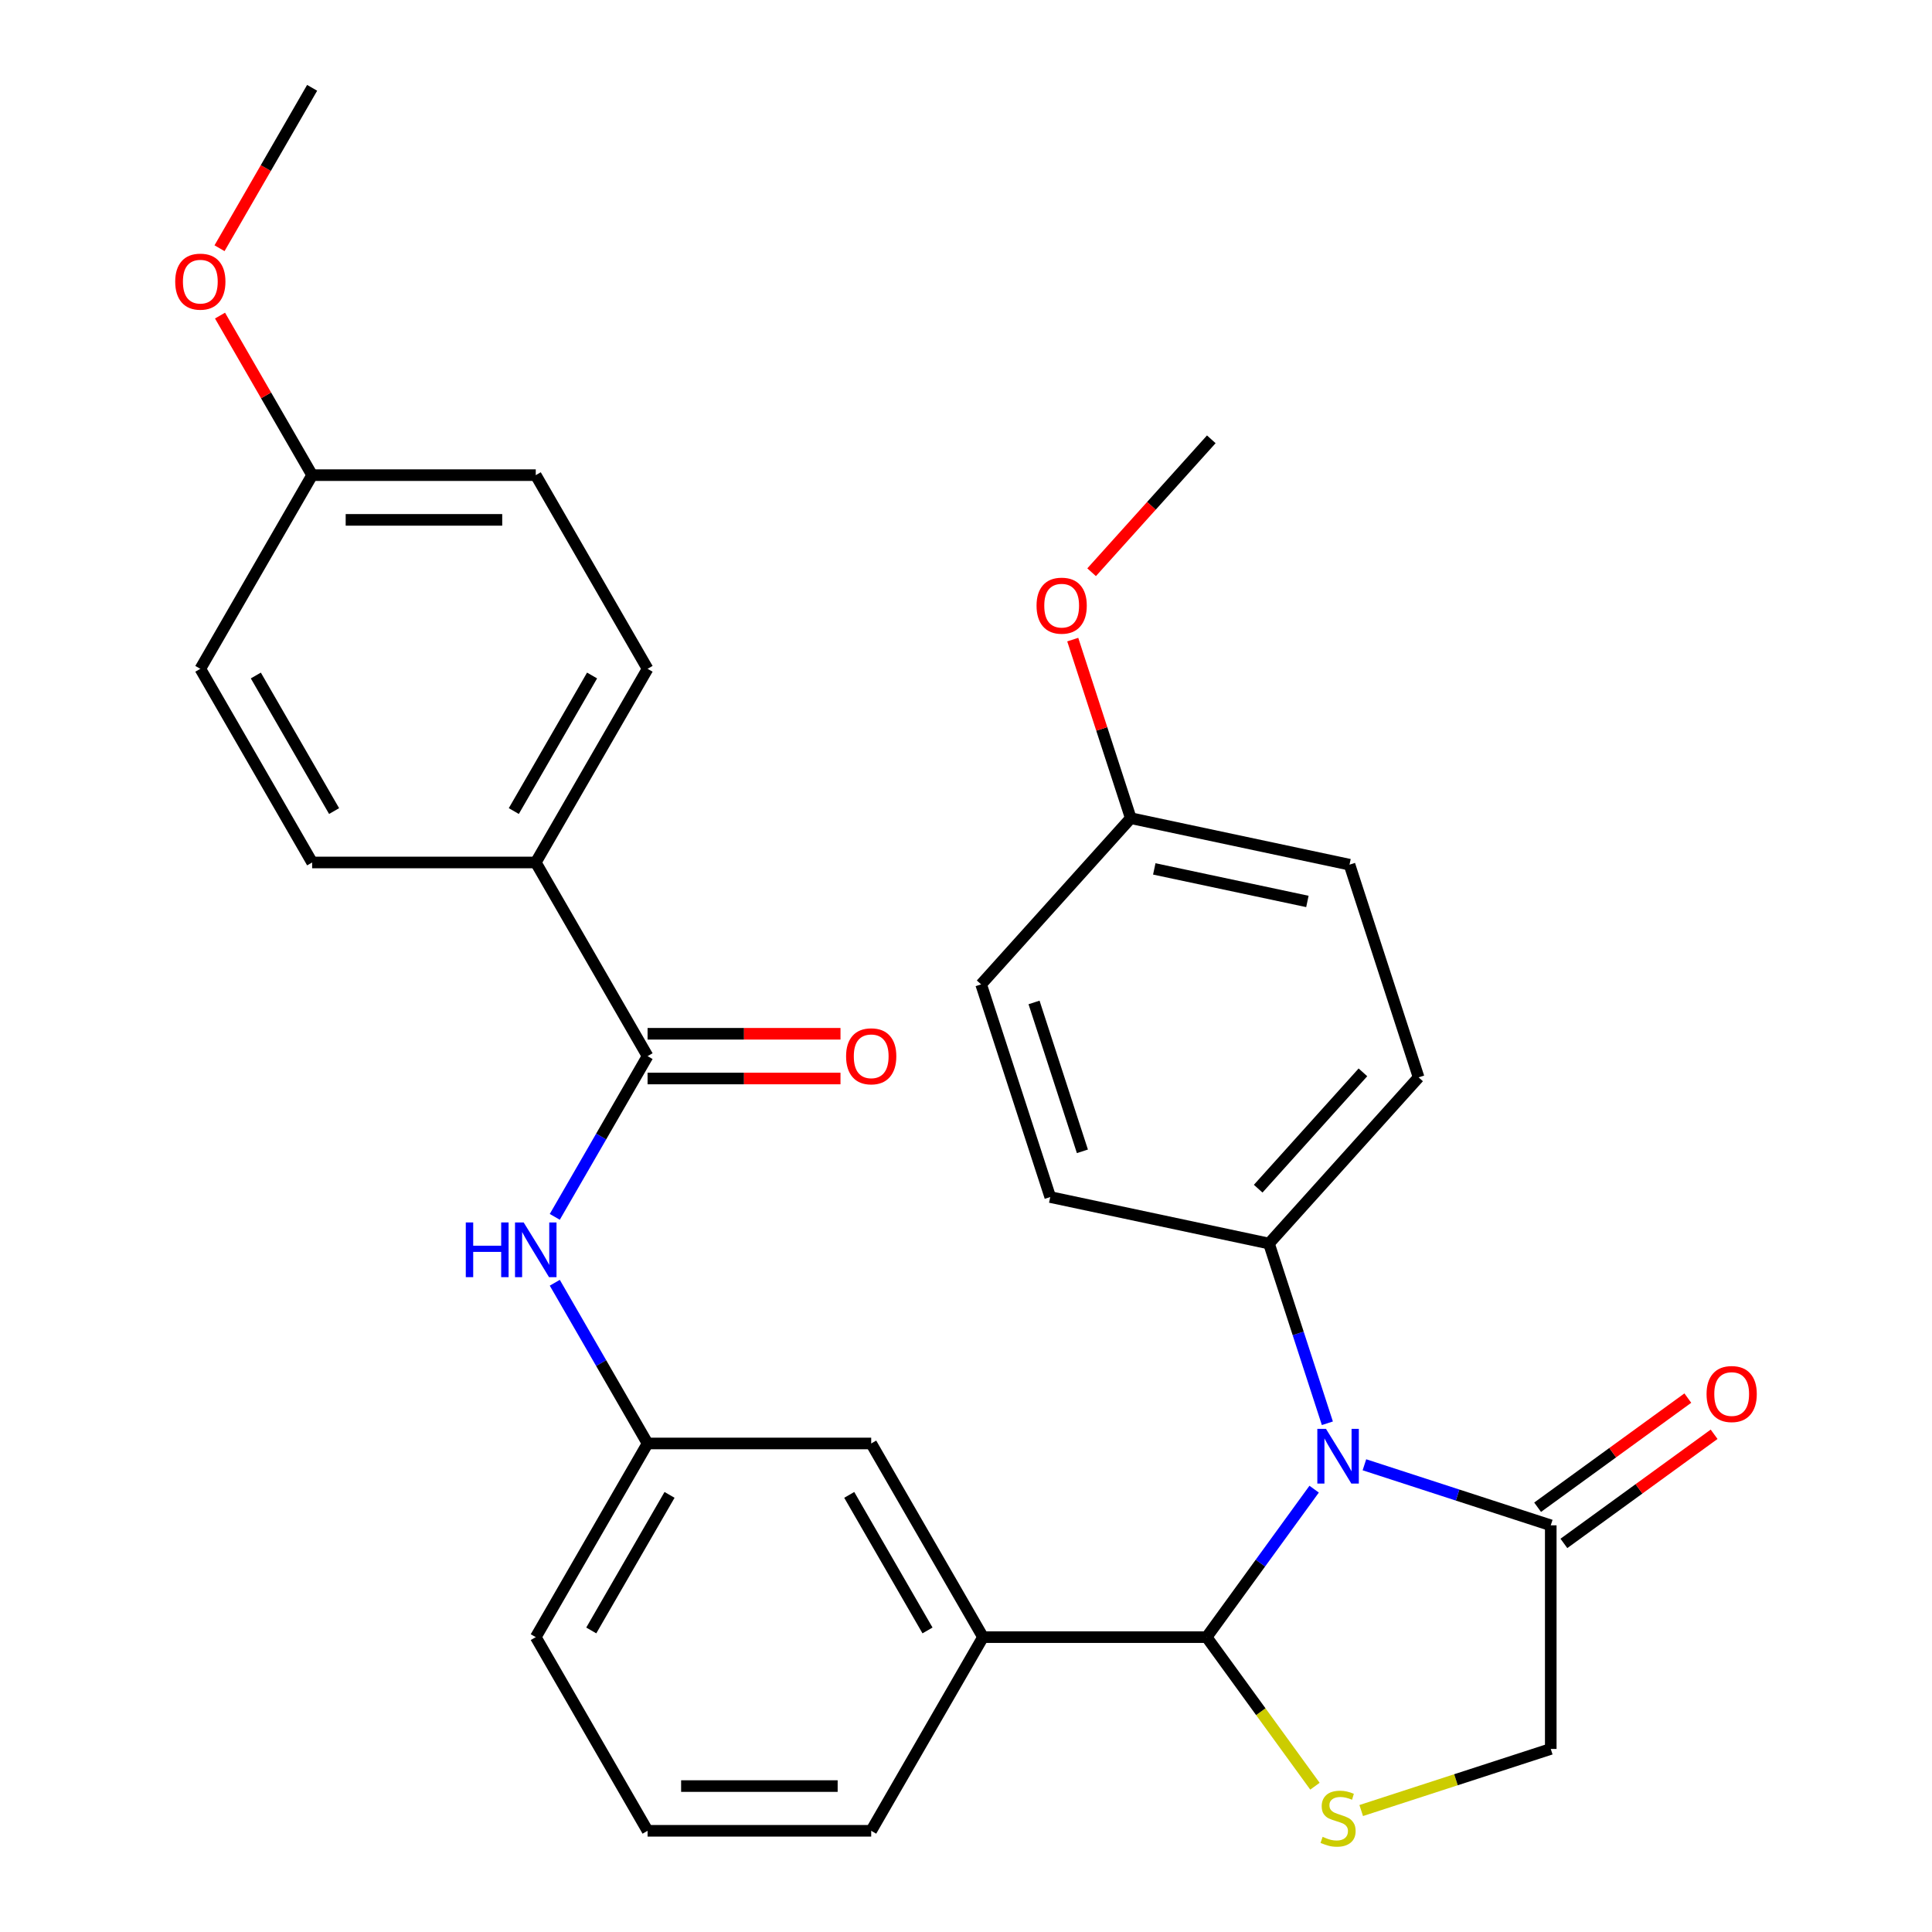<?xml version='1.0' encoding='iso-8859-1'?>
<svg version='1.1' baseProfile='full'
              xmlns='http://www.w3.org/2000/svg'
                      xmlns:rdkit='http://www.rdkit.org/xml'
                      xmlns:xlink='http://www.w3.org/1999/xlink'
                  xml:space='preserve'
width='1000px' height='1000px' viewBox='0 0 1000 1000'>
<!-- END OF HEADER -->
<rect style='opacity:1.0;fill:#FFFFFF;stroke:none' width='1000' height='1000' x='0' y='0'> </rect>
<path class='bond-0' d='M 287.156,629.843 L 311.17,588.25' style='fill:none;fill-rule:evenodd;stroke:#0000FF;stroke-width:6px;stroke-linecap:butt;stroke-linejoin:miter;stroke-opacity:1' />
<path class='bond-0' d='M 311.17,588.25 L 335.184,546.657' style='fill:none;fill-rule:evenodd;stroke:#000000;stroke-width:6px;stroke-linecap:butt;stroke-linejoin:miter;stroke-opacity:1' />
<path class='bond-1' d='M 287.156,663.951 L 311.17,705.544' style='fill:none;fill-rule:evenodd;stroke:#0000FF;stroke-width:6px;stroke-linecap:butt;stroke-linejoin:miter;stroke-opacity:1' />
<path class='bond-1' d='M 311.17,705.544 L 335.184,747.137' style='fill:none;fill-rule:evenodd;stroke:#000000;stroke-width:6px;stroke-linecap:butt;stroke-linejoin:miter;stroke-opacity:1' />
<path class='bond-2' d='M 277.31,446.416 L 335.184,346.176' style='fill:none;fill-rule:evenodd;stroke:#000000;stroke-width:6px;stroke-linecap:butt;stroke-linejoin:miter;stroke-opacity:1' />
<path class='bond-2' d='M 265.943,419.805 L 306.454,349.637' style='fill:none;fill-rule:evenodd;stroke:#000000;stroke-width:6px;stroke-linecap:butt;stroke-linejoin:miter;stroke-opacity:1' />
<path class='bond-3' d='M 277.31,446.416 L 161.562,446.416' style='fill:none;fill-rule:evenodd;stroke:#000000;stroke-width:6px;stroke-linecap:butt;stroke-linejoin:miter;stroke-opacity:1' />
<path class='bond-4' d='M 277.31,446.416 L 335.184,546.657' style='fill:none;fill-rule:evenodd;stroke:#000000;stroke-width:6px;stroke-linecap:butt;stroke-linejoin:miter;stroke-opacity:1' />
<path class='bond-5' d='M 335.184,558.231 L 385.11,558.231' style='fill:none;fill-rule:evenodd;stroke:#000000;stroke-width:6px;stroke-linecap:butt;stroke-linejoin:miter;stroke-opacity:1' />
<path class='bond-5' d='M 385.11,558.231 L 435.037,558.231' style='fill:none;fill-rule:evenodd;stroke:#FF0000;stroke-width:6px;stroke-linecap:butt;stroke-linejoin:miter;stroke-opacity:1' />
<path class='bond-5' d='M 335.184,535.082 L 385.11,535.082' style='fill:none;fill-rule:evenodd;stroke:#000000;stroke-width:6px;stroke-linecap:butt;stroke-linejoin:miter;stroke-opacity:1' />
<path class='bond-5' d='M 385.11,535.082 L 435.037,535.082' style='fill:none;fill-rule:evenodd;stroke:#FF0000;stroke-width:6px;stroke-linecap:butt;stroke-linejoin:miter;stroke-opacity:1' />
<path class='bond-6' d='M 335.184,346.176 L 277.31,245.935' style='fill:none;fill-rule:evenodd;stroke:#000000;stroke-width:6px;stroke-linecap:butt;stroke-linejoin:miter;stroke-opacity:1' />
<path class='bond-7' d='M 704.561,937.129 L 753.616,921.19' style='fill:none;fill-rule:evenodd;stroke:#CCCC00;stroke-width:6px;stroke-linecap:butt;stroke-linejoin:miter;stroke-opacity:1' />
<path class='bond-7' d='M 753.616,921.19 L 802.67,905.252' style='fill:none;fill-rule:evenodd;stroke:#000000;stroke-width:6px;stroke-linecap:butt;stroke-linejoin:miter;stroke-opacity:1' />
<path class='bond-8' d='M 680.614,924.539 L 652.583,885.959' style='fill:none;fill-rule:evenodd;stroke:#CCCC00;stroke-width:6px;stroke-linecap:butt;stroke-linejoin:miter;stroke-opacity:1' />
<path class='bond-8' d='M 652.583,885.959 L 624.553,847.378' style='fill:none;fill-rule:evenodd;stroke:#000000;stroke-width:6px;stroke-linecap:butt;stroke-linejoin:miter;stroke-opacity:1' />
<path class='bond-9' d='M 802.67,905.252 L 802.67,789.504' style='fill:none;fill-rule:evenodd;stroke:#000000;stroke-width:6px;stroke-linecap:butt;stroke-linejoin:miter;stroke-opacity:1' />
<path class='bond-10' d='M 802.67,789.504 L 754.446,773.835' style='fill:none;fill-rule:evenodd;stroke:#000000;stroke-width:6px;stroke-linecap:butt;stroke-linejoin:miter;stroke-opacity:1' />
<path class='bond-10' d='M 754.446,773.835 L 706.221,758.166' style='fill:none;fill-rule:evenodd;stroke:#0000FF;stroke-width:6px;stroke-linecap:butt;stroke-linejoin:miter;stroke-opacity:1' />
<path class='bond-11' d='M 809.473,798.868 L 848.348,770.625' style='fill:none;fill-rule:evenodd;stroke:#000000;stroke-width:6px;stroke-linecap:butt;stroke-linejoin:miter;stroke-opacity:1' />
<path class='bond-11' d='M 848.348,770.625 L 887.222,742.381' style='fill:none;fill-rule:evenodd;stroke:#FF0000;stroke-width:6px;stroke-linecap:butt;stroke-linejoin:miter;stroke-opacity:1' />
<path class='bond-11' d='M 795.867,780.14 L 834.741,751.896' style='fill:none;fill-rule:evenodd;stroke:#000000;stroke-width:6px;stroke-linecap:butt;stroke-linejoin:miter;stroke-opacity:1' />
<path class='bond-11' d='M 834.741,751.896 L 873.615,723.653' style='fill:none;fill-rule:evenodd;stroke:#FF0000;stroke-width:6px;stroke-linecap:butt;stroke-linejoin:miter;stroke-opacity:1' />
<path class='bond-12' d='M 680.197,770.79 L 652.375,809.084' style='fill:none;fill-rule:evenodd;stroke:#0000FF;stroke-width:6px;stroke-linecap:butt;stroke-linejoin:miter;stroke-opacity:1' />
<path class='bond-12' d='M 652.375,809.084 L 624.553,847.378' style='fill:none;fill-rule:evenodd;stroke:#000000;stroke-width:6px;stroke-linecap:butt;stroke-linejoin:miter;stroke-opacity:1' />
<path class='bond-13' d='M 687.046,736.682 L 671.933,690.168' style='fill:none;fill-rule:evenodd;stroke:#0000FF;stroke-width:6px;stroke-linecap:butt;stroke-linejoin:miter;stroke-opacity:1' />
<path class='bond-13' d='M 671.933,690.168 L 656.819,643.653' style='fill:none;fill-rule:evenodd;stroke:#000000;stroke-width:6px;stroke-linecap:butt;stroke-linejoin:miter;stroke-opacity:1' />
<path class='bond-14' d='M 624.553,847.378 L 508.805,847.378' style='fill:none;fill-rule:evenodd;stroke:#000000;stroke-width:6px;stroke-linecap:butt;stroke-linejoin:miter;stroke-opacity:1' />
<path class='bond-15' d='M 335.184,747.137 L 277.31,847.378' style='fill:none;fill-rule:evenodd;stroke:#000000;stroke-width:6px;stroke-linecap:butt;stroke-linejoin:miter;stroke-opacity:1' />
<path class='bond-15' d='M 346.551,773.748 L 306.039,843.917' style='fill:none;fill-rule:evenodd;stroke:#000000;stroke-width:6px;stroke-linecap:butt;stroke-linejoin:miter;stroke-opacity:1' />
<path class='bond-16' d='M 335.184,747.137 L 450.931,747.137' style='fill:none;fill-rule:evenodd;stroke:#000000;stroke-width:6px;stroke-linecap:butt;stroke-linejoin:miter;stroke-opacity:1' />
<path class='bond-17' d='M 277.31,847.378 L 335.183,947.618' style='fill:none;fill-rule:evenodd;stroke:#000000;stroke-width:6px;stroke-linecap:butt;stroke-linejoin:miter;stroke-opacity:1' />
<path class='bond-18' d='M 656.819,643.653 L 543.601,619.588' style='fill:none;fill-rule:evenodd;stroke:#000000;stroke-width:6px;stroke-linecap:butt;stroke-linejoin:miter;stroke-opacity:1' />
<path class='bond-19' d='M 656.819,643.653 L 734.27,557.636' style='fill:none;fill-rule:evenodd;stroke:#000000;stroke-width:6px;stroke-linecap:butt;stroke-linejoin:miter;stroke-opacity:1' />
<path class='bond-19' d='M 651.234,615.261 L 705.449,555.049' style='fill:none;fill-rule:evenodd;stroke:#000000;stroke-width:6px;stroke-linecap:butt;stroke-linejoin:miter;stroke-opacity:1' />
<path class='bond-20' d='M 585.283,423.488 L 698.502,447.554' style='fill:none;fill-rule:evenodd;stroke:#000000;stroke-width:6px;stroke-linecap:butt;stroke-linejoin:miter;stroke-opacity:1' />
<path class='bond-20' d='M 597.453,449.742 L 676.706,466.588' style='fill:none;fill-rule:evenodd;stroke:#000000;stroke-width:6px;stroke-linecap:butt;stroke-linejoin:miter;stroke-opacity:1' />
<path class='bond-21' d='M 585.283,423.488 L 570.267,377.274' style='fill:none;fill-rule:evenodd;stroke:#000000;stroke-width:6px;stroke-linecap:butt;stroke-linejoin:miter;stroke-opacity:1' />
<path class='bond-21' d='M 570.267,377.274 L 555.251,331.059' style='fill:none;fill-rule:evenodd;stroke:#FF0000;stroke-width:6px;stroke-linecap:butt;stroke-linejoin:miter;stroke-opacity:1' />
<path class='bond-22' d='M 585.283,423.488 L 507.833,509.506' style='fill:none;fill-rule:evenodd;stroke:#000000;stroke-width:6px;stroke-linecap:butt;stroke-linejoin:miter;stroke-opacity:1' />
<path class='bond-23' d='M 543.601,619.588 L 507.833,509.506' style='fill:none;fill-rule:evenodd;stroke:#000000;stroke-width:6px;stroke-linecap:butt;stroke-linejoin:miter;stroke-opacity:1' />
<path class='bond-23' d='M 560.252,595.922 L 535.215,518.864' style='fill:none;fill-rule:evenodd;stroke:#000000;stroke-width:6px;stroke-linecap:butt;stroke-linejoin:miter;stroke-opacity:1' />
<path class='bond-24' d='M 734.27,557.636 L 698.502,447.554' style='fill:none;fill-rule:evenodd;stroke:#000000;stroke-width:6px;stroke-linecap:butt;stroke-linejoin:miter;stroke-opacity:1' />
<path class='bond-25' d='M 565.015,296.192 L 595.99,261.79' style='fill:none;fill-rule:evenodd;stroke:#FF0000;stroke-width:6px;stroke-linecap:butt;stroke-linejoin:miter;stroke-opacity:1' />
<path class='bond-25' d='M 595.99,261.79 L 626.966,227.389' style='fill:none;fill-rule:evenodd;stroke:#000000;stroke-width:6px;stroke-linecap:butt;stroke-linejoin:miter;stroke-opacity:1' />
<path class='bond-26' d='M 335.183,947.618 L 450.931,947.618' style='fill:none;fill-rule:evenodd;stroke:#000000;stroke-width:6px;stroke-linecap:butt;stroke-linejoin:miter;stroke-opacity:1' />
<path class='bond-26' d='M 352.546,924.469 L 433.569,924.469' style='fill:none;fill-rule:evenodd;stroke:#000000;stroke-width:6px;stroke-linecap:butt;stroke-linejoin:miter;stroke-opacity:1' />
<path class='bond-27' d='M 450.931,947.618 L 508.805,847.378' style='fill:none;fill-rule:evenodd;stroke:#000000;stroke-width:6px;stroke-linecap:butt;stroke-linejoin:miter;stroke-opacity:1' />
<path class='bond-28' d='M 508.805,847.378 L 450.931,747.137' style='fill:none;fill-rule:evenodd;stroke:#000000;stroke-width:6px;stroke-linecap:butt;stroke-linejoin:miter;stroke-opacity:1' />
<path class='bond-28' d='M 480.076,843.917 L 439.564,773.748' style='fill:none;fill-rule:evenodd;stroke:#000000;stroke-width:6px;stroke-linecap:butt;stroke-linejoin:miter;stroke-opacity:1' />
<path class='bond-29' d='M 161.562,446.416 L 103.688,346.176' style='fill:none;fill-rule:evenodd;stroke:#000000;stroke-width:6px;stroke-linecap:butt;stroke-linejoin:miter;stroke-opacity:1' />
<path class='bond-29' d='M 172.929,419.805 L 132.417,349.637' style='fill:none;fill-rule:evenodd;stroke:#000000;stroke-width:6px;stroke-linecap:butt;stroke-linejoin:miter;stroke-opacity:1' />
<path class='bond-30' d='M 161.562,245.935 L 103.688,346.176' style='fill:none;fill-rule:evenodd;stroke:#000000;stroke-width:6px;stroke-linecap:butt;stroke-linejoin:miter;stroke-opacity:1' />
<path class='bond-31' d='M 161.562,245.935 L 137.721,204.642' style='fill:none;fill-rule:evenodd;stroke:#000000;stroke-width:6px;stroke-linecap:butt;stroke-linejoin:miter;stroke-opacity:1' />
<path class='bond-31' d='M 137.721,204.642 L 113.881,163.349' style='fill:none;fill-rule:evenodd;stroke:#FF0000;stroke-width:6px;stroke-linecap:butt;stroke-linejoin:miter;stroke-opacity:1' />
<path class='bond-32' d='M 161.562,245.935 L 277.31,245.935' style='fill:none;fill-rule:evenodd;stroke:#000000;stroke-width:6px;stroke-linecap:butt;stroke-linejoin:miter;stroke-opacity:1' />
<path class='bond-32' d='M 178.924,269.085 L 259.948,269.085' style='fill:none;fill-rule:evenodd;stroke:#000000;stroke-width:6px;stroke-linecap:butt;stroke-linejoin:miter;stroke-opacity:1' />
<path class='bond-33' d='M 113.627,128.481 L 137.594,86.968' style='fill:none;fill-rule:evenodd;stroke:#FF0000;stroke-width:6px;stroke-linecap:butt;stroke-linejoin:miter;stroke-opacity:1' />
<path class='bond-33' d='M 137.594,86.968 L 161.562,45.455' style='fill:none;fill-rule:evenodd;stroke:#000000;stroke-width:6px;stroke-linecap:butt;stroke-linejoin:miter;stroke-opacity:1' />
<path  class='atom-0' d='M 241.09 632.737
L 244.93 632.737
L 244.93 644.777
L 259.41 644.777
L 259.41 632.737
L 263.25 632.737
L 263.25 661.057
L 259.41 661.057
L 259.41 647.977
L 244.93 647.977
L 244.93 661.057
L 241.09 661.057
L 241.09 632.737
' fill='#0000FF'/>
<path  class='atom-0' d='M 271.05 632.737
L 280.33 647.737
Q 281.25 649.217, 282.73 651.897
Q 284.21 654.577, 284.29 654.737
L 284.29 632.737
L 288.05 632.737
L 288.05 661.057
L 284.17 661.057
L 274.21 644.657
Q 273.05 642.737, 271.81 640.537
Q 270.61 638.337, 270.25 637.657
L 270.25 661.057
L 266.57 661.057
L 266.57 632.737
L 271.05 632.737
' fill='#0000FF'/>
<path  class='atom-3' d='M 437.931 546.737
Q 437.931 539.937, 441.291 536.137
Q 444.651 532.337, 450.931 532.337
Q 457.211 532.337, 460.571 536.137
Q 463.931 539.937, 463.931 546.737
Q 463.931 553.617, 460.531 557.537
Q 457.131 561.417, 450.931 561.417
Q 444.691 561.417, 441.291 557.537
Q 437.931 553.657, 437.931 546.737
M 450.931 558.217
Q 455.251 558.217, 457.571 555.337
Q 459.931 552.417, 459.931 546.737
Q 459.931 541.177, 457.571 538.377
Q 455.251 535.537, 450.931 535.537
Q 446.611 535.537, 444.251 538.337
Q 441.931 541.137, 441.931 546.737
Q 441.931 552.457, 444.251 555.337
Q 446.611 558.217, 450.931 558.217
' fill='#FF0000'/>
<path  class='atom-5' d='M 684.587 950.74
Q 684.907 950.86, 686.227 951.42
Q 687.547 951.98, 688.987 952.34
Q 690.467 952.66, 691.907 952.66
Q 694.587 952.66, 696.147 951.38
Q 697.707 950.06, 697.707 947.78
Q 697.707 946.22, 696.907 945.26
Q 696.147 944.3, 694.947 943.78
Q 693.747 943.26, 691.747 942.66
Q 689.227 941.9, 687.707 941.18
Q 686.227 940.46, 685.147 938.94
Q 684.107 937.42, 684.107 934.86
Q 684.107 931.3, 686.507 929.1
Q 688.947 926.9, 693.747 926.9
Q 697.027 926.9, 700.747 928.46
L 699.827 931.54
Q 696.427 930.14, 693.867 930.14
Q 691.107 930.14, 689.587 931.3
Q 688.067 932.42, 688.107 934.38
Q 688.107 935.9, 688.867 936.82
Q 689.667 937.74, 690.787 938.26
Q 691.947 938.78, 693.867 939.38
Q 696.427 940.18, 697.947 940.98
Q 699.467 941.78, 700.547 943.42
Q 701.667 945.02, 701.667 947.78
Q 701.667 951.7, 699.027 953.82
Q 696.427 955.9, 692.067 955.9
Q 689.547 955.9, 687.627 955.34
Q 685.747 954.82, 683.507 953.9
L 684.587 950.74
' fill='#CCCC00'/>
<path  class='atom-8' d='M 686.327 739.576
L 695.607 754.576
Q 696.527 756.056, 698.007 758.736
Q 699.487 761.416, 699.567 761.576
L 699.567 739.576
L 703.327 739.576
L 703.327 767.896
L 699.447 767.896
L 689.487 751.496
Q 688.327 749.576, 687.087 747.376
Q 685.887 745.176, 685.527 744.496
L 685.527 767.896
L 681.847 767.896
L 681.847 739.576
L 686.327 739.576
' fill='#0000FF'/>
<path  class='atom-10' d='M 883.312 721.549
Q 883.312 714.749, 886.672 710.949
Q 890.032 707.149, 896.312 707.149
Q 902.592 707.149, 905.952 710.949
Q 909.312 714.749, 909.312 721.549
Q 909.312 728.429, 905.912 732.349
Q 902.512 736.229, 896.312 736.229
Q 890.072 736.229, 886.672 732.349
Q 883.312 728.469, 883.312 721.549
M 896.312 733.029
Q 900.632 733.029, 902.952 730.149
Q 905.312 727.229, 905.312 721.549
Q 905.312 715.989, 902.952 713.189
Q 900.632 710.349, 896.312 710.349
Q 891.992 710.349, 889.632 713.149
Q 887.312 715.949, 887.312 721.549
Q 887.312 727.269, 889.632 730.149
Q 891.992 733.029, 896.312 733.029
' fill='#FF0000'/>
<path  class='atom-19' d='M 536.515 313.486
Q 536.515 306.686, 539.875 302.886
Q 543.235 299.086, 549.515 299.086
Q 555.795 299.086, 559.155 302.886
Q 562.515 306.686, 562.515 313.486
Q 562.515 320.366, 559.115 324.286
Q 555.715 328.166, 549.515 328.166
Q 543.275 328.166, 539.875 324.286
Q 536.515 320.406, 536.515 313.486
M 549.515 324.966
Q 553.835 324.966, 556.155 322.086
Q 558.515 319.166, 558.515 313.486
Q 558.515 307.926, 556.155 305.126
Q 553.835 302.286, 549.515 302.286
Q 545.195 302.286, 542.835 305.086
Q 540.515 307.886, 540.515 313.486
Q 540.515 319.206, 542.835 322.086
Q 545.195 324.966, 549.515 324.966
' fill='#FF0000'/>
<path  class='atom-29' d='M 90.688 145.775
Q 90.688 138.975, 94.048 135.175
Q 97.408 131.375, 103.688 131.375
Q 109.968 131.375, 113.328 135.175
Q 116.688 138.975, 116.688 145.775
Q 116.688 152.655, 113.288 156.575
Q 109.888 160.455, 103.688 160.455
Q 97.448 160.455, 94.048 156.575
Q 90.688 152.695, 90.688 145.775
M 103.688 157.255
Q 108.008 157.255, 110.328 154.375
Q 112.688 151.455, 112.688 145.775
Q 112.688 140.215, 110.328 137.415
Q 108.008 134.575, 103.688 134.575
Q 99.368 134.575, 97.008 137.375
Q 94.688 140.175, 94.688 145.775
Q 94.688 151.495, 97.008 154.375
Q 99.368 157.255, 103.688 157.255
' fill='#FF0000'/>
</svg>
